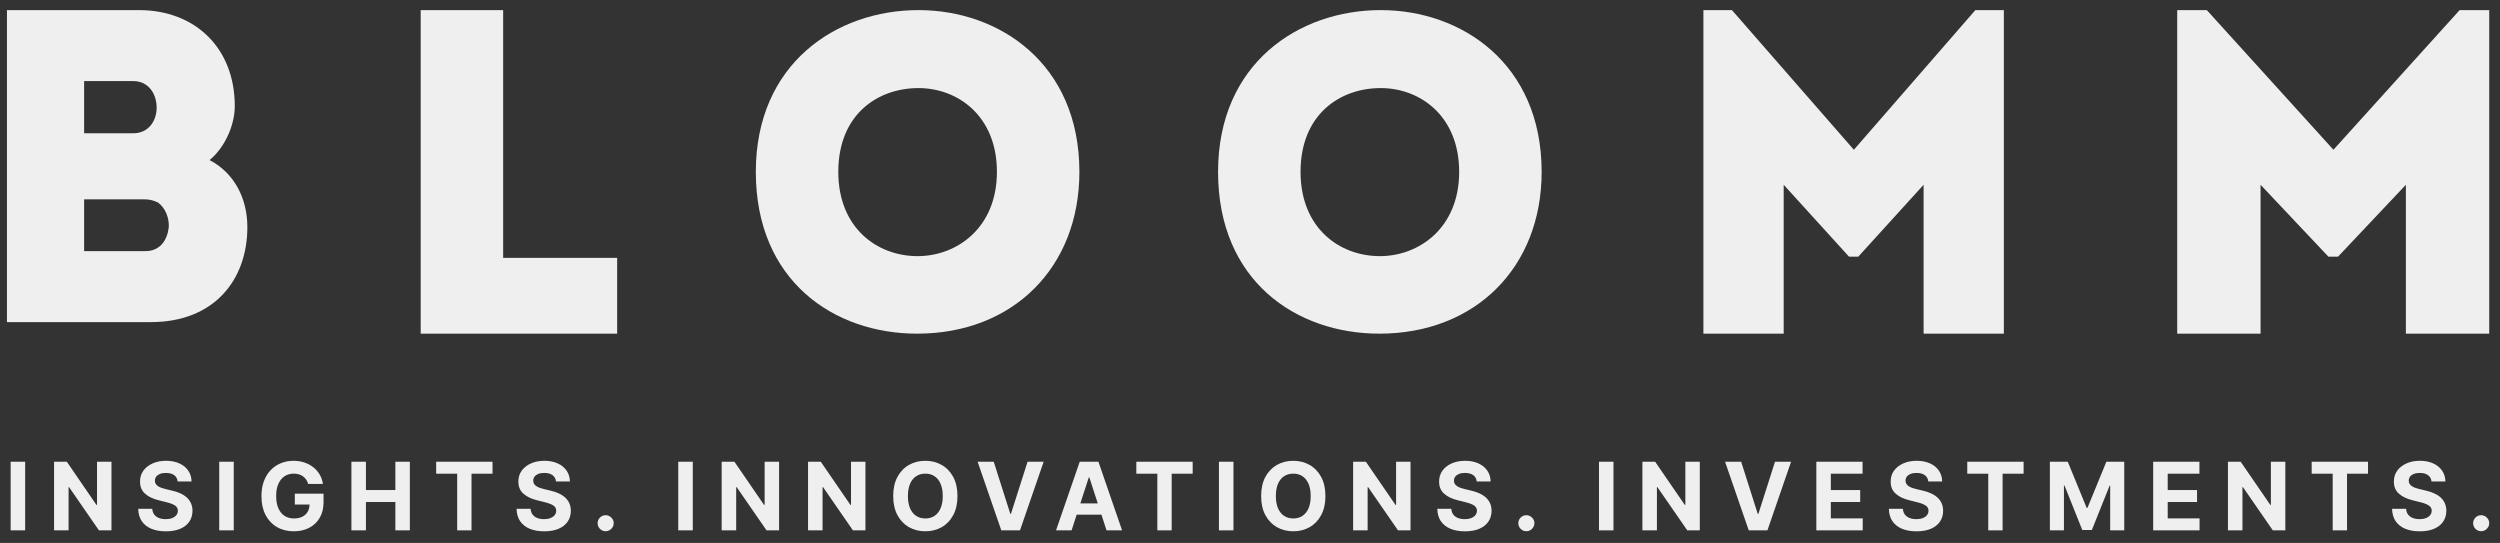 <svg width="198" height="43" viewBox="0 0 198 43" fill="none" xmlns="http://www.w3.org/2000/svg">
<rect x="0" y="0" width="198" height="43" fill="#333333" stroke="none"/>
<g clip-path="url(#clip0_329_1465)">
<g clip-path="url(#clip1_329_1465)">
<g clip-path="url(#clip2_329_1465)">
<path d="M146.826 11.861L156.448 0.8H158.706V26.426H152.349V14.635L147.173 20.33H146.444L141.268 14.635V26.426H134.91V0.8H137.169L146.826 11.861Z" fill="#EFEFEF"/>
<path d="M184.808 11.861L194.802 0.8H197.147V26.426H190.545V14.635L185.169 20.33H184.412L179.037 14.635V26.426H172.435V0.8H174.779L184.808 11.861Z" fill="#EFEFEF"/>
<path d="M122.098 13.613C122.098 21.209 116.815 26.426 109.249 26.426C102.645 26.426 96.471 22.238 96.471 13.613C96.471 5.024 102.86 0.8 109.355 0.8C115.744 0.8 122.098 5.024 122.098 13.613ZM103.003 13.613C103.003 18.05 106.072 20.286 109.285 20.286C112.39 20.286 115.566 18.05 115.566 13.613C115.566 9.176 112.46 6.976 109.355 6.976C106.108 6.976 103.003 9.07 103.003 13.613Z" fill="#EFEFEF"/>
<path d="M85.488 13.613C85.488 21.209 80.206 26.426 72.639 26.426C66.036 26.426 59.861 22.238 59.861 13.613C59.861 5.024 66.25 0.8 72.746 0.8C79.135 0.8 85.488 5.024 85.488 13.613ZM66.393 13.613C66.393 18.05 69.462 20.286 72.675 20.286C75.78 20.286 78.956 18.05 78.956 13.613C78.956 9.176 75.851 6.976 72.746 6.976C69.498 6.976 66.393 9.07 66.393 13.613Z" fill="#EFEFEF"/>
<path d="M39.85 0.8V20.422H48.878V26.426H33.319V0.8H39.85Z" fill="#EFEFEF"/>
<path d="M18.594 8.401C18.594 9.921 17.803 11.688 16.6 12.678C18.56 13.703 19.591 15.719 19.591 17.981C19.591 22.223 16.909 25.511 11.958 25.511H0.371V0.8H10.995C15.465 0.8 18.594 3.805 18.594 8.401ZM10.548 6.421H6.663V10.557H10.548C11.752 10.557 12.371 9.603 12.405 8.613C12.439 7.517 11.821 6.421 10.548 6.421ZM11.477 15.789H6.663V19.89H11.511C12.714 19.89 13.265 18.971 13.368 17.981C13.402 17.239 13.093 16.461 12.508 16.037C12.199 15.895 11.889 15.789 11.477 15.789Z" fill="#EFEFEF"/>
<path d="M196.509 42.072C196.334 42.072 196.183 42.011 196.058 41.887C195.934 41.761 195.872 41.611 195.872 41.436C195.872 41.262 195.934 41.114 196.058 40.99C196.183 40.866 196.334 40.804 196.509 40.804C196.679 40.804 196.828 40.866 196.955 40.99C197.082 41.114 197.146 41.262 197.146 41.436C197.146 41.553 197.116 41.66 197.056 41.757C196.997 41.852 196.92 41.929 196.824 41.988C196.73 42.044 196.624 42.072 196.509 42.072Z" fill="#EFEFEF"/>
<path d="M192.576 38.132C192.555 37.918 192.463 37.752 192.302 37.633C192.141 37.515 191.923 37.456 191.647 37.456C191.459 37.456 191.301 37.482 191.172 37.535C191.043 37.587 190.944 37.658 190.875 37.75C190.807 37.842 190.774 37.947 190.774 38.063C190.771 38.16 190.791 38.245 190.835 38.318C190.881 38.391 190.944 38.453 191.023 38.506C191.103 38.558 191.195 38.603 191.3 38.642C191.404 38.679 191.515 38.711 191.634 38.737L192.122 38.854C192.359 38.907 192.576 38.978 192.774 39.066C192.973 39.155 193.145 39.264 193.289 39.393C193.435 39.522 193.547 39.674 193.626 39.849C193.708 40.024 193.749 40.225 193.751 40.451C193.749 40.784 193.664 41.072 193.496 41.316C193.33 41.559 193.09 41.747 192.774 41.882C192.462 42.014 192.084 42.081 191.641 42.081C191.203 42.081 190.82 42.013 190.495 41.879C190.172 41.745 189.919 41.545 189.737 41.282C189.556 41.017 189.461 40.688 189.452 40.297H190.564C190.577 40.48 190.629 40.632 190.721 40.754C190.815 40.874 190.939 40.965 191.095 41.027C191.252 41.087 191.43 41.117 191.628 41.117C191.823 41.117 191.992 41.089 192.136 41.032C192.28 40.976 192.393 40.897 192.472 40.796C192.551 40.696 192.591 40.58 192.591 40.449C192.591 40.327 192.556 40.224 192.482 40.141C192.412 40.058 192.308 39.987 192.17 39.929C192.033 39.87 191.866 39.817 191.668 39.769L191.077 39.621C190.618 39.509 190.257 39.335 189.991 39.098C189.726 38.861 189.594 38.542 189.596 38.14C189.594 37.811 189.682 37.524 189.858 37.278C190.037 37.032 190.282 36.84 190.593 36.702C190.904 36.564 191.259 36.495 191.655 36.495C192.058 36.495 192.41 36.564 192.711 36.702C193.013 36.84 193.248 37.032 193.417 37.278C193.585 37.524 193.672 37.809 193.677 38.132H192.576Z" fill="#EFEFEF"/>
<path d="M183.085 37.516V36.569H187.548V37.516H185.885V42.003H184.749V37.516H183.085Z" fill="#EFEFEF"/>
<path d="M180.998 36.569V42.003H180.006L177.642 38.583H177.602V42.003H176.453V36.569H177.461L179.807 39.987H179.854V36.569H180.998Z" fill="#EFEFEF"/>
<path d="M170.532 42.003V36.569H174.195V37.516H171.682V38.811H174.006V39.759H171.682V41.056H174.205V42.003H170.532Z" fill="#EFEFEF"/>
<path d="M162.35 36.569H163.767L165.263 40.221H165.327L166.824 36.569H168.24V42.004H167.126V38.467H167.081L165.674 41.977H164.916L163.509 38.453H163.464V42.004H162.35V36.569Z" fill="#EFEFEF"/>
<path d="M155.807 37.517V36.569H160.27V37.517H158.606V42.004H157.47V37.517H155.807Z" fill="#EFEFEF"/>
<path d="M152.721 38.133C152.699 37.919 152.609 37.752 152.447 37.634C152.287 37.515 152.068 37.456 151.792 37.456C151.605 37.456 151.447 37.482 151.317 37.535C151.188 37.587 151.089 37.658 151.02 37.75C150.953 37.842 150.919 37.947 150.919 38.064C150.916 38.161 150.936 38.246 150.98 38.318C151.027 38.391 151.089 38.454 151.169 38.507C151.249 38.558 151.34 38.603 151.445 38.642C151.549 38.679 151.661 38.711 151.779 38.737L152.268 38.854C152.504 38.907 152.722 38.978 152.92 39.066C153.118 39.155 153.29 39.264 153.435 39.393C153.58 39.522 153.693 39.674 153.772 39.849C153.853 40.024 153.895 40.225 153.896 40.452C153.895 40.784 153.81 41.073 153.642 41.317C153.476 41.559 153.235 41.747 152.92 41.882C152.607 42.014 152.229 42.081 151.787 42.081C151.349 42.081 150.966 42.014 150.641 41.879C150.317 41.745 150.064 41.546 149.882 41.282C149.702 41.017 149.607 40.689 149.598 40.298H150.71C150.722 40.48 150.775 40.632 150.866 40.754C150.96 40.874 151.085 40.965 151.24 41.027C151.398 41.088 151.576 41.118 151.774 41.118C151.968 41.118 152.137 41.089 152.28 41.033C152.426 40.976 152.538 40.897 152.618 40.797C152.697 40.696 152.737 40.58 152.737 40.449C152.737 40.327 152.701 40.224 152.628 40.141C152.557 40.058 152.453 39.987 152.315 39.929C152.179 39.871 152.012 39.818 151.814 39.77L151.222 39.621C150.764 39.51 150.402 39.335 150.137 39.098C149.871 38.861 149.739 38.542 149.742 38.141C149.739 37.811 149.827 37.524 150.004 37.278C150.182 37.032 150.428 36.84 150.739 36.702C151.05 36.564 151.404 36.495 151.8 36.495C152.204 36.495 152.556 36.564 152.857 36.702C153.159 36.84 153.394 37.032 153.562 37.278C153.73 37.524 153.817 37.809 153.822 38.133H152.721Z" fill="#EFEFEF"/>
<path d="M143.854 42.004V36.569H147.515V37.517H145.002V38.812H147.327V39.759H145.002V41.056H147.526V42.004H143.854Z" fill="#EFEFEF"/>
<path d="M137.9 36.569L139.213 40.698H139.264L140.58 36.569H141.854L139.98 42.003H138.5L136.624 36.569H137.9Z" fill="#EFEFEF"/>
<path d="M134.624 36.569V42.004H133.632L131.268 38.583H131.228V42.004H130.079V36.569H131.087L133.433 39.987H133.48V36.569H134.624Z" fill="#EFEFEF"/>
<path d="M127.788 36.569V42.004H126.64V36.569H127.788Z" fill="#EFEFEF"/>
<path d="M120.889 42.073C120.714 42.073 120.563 42.011 120.437 41.887C120.314 41.761 120.252 41.611 120.252 41.436C120.252 41.263 120.314 41.114 120.437 40.99C120.563 40.866 120.714 40.804 120.889 40.804C121.059 40.804 121.207 40.866 121.335 40.99C121.462 41.114 121.525 41.263 121.525 41.436C121.525 41.553 121.495 41.66 121.436 41.757C121.377 41.853 121.3 41.929 121.204 41.988C121.109 42.044 121.004 42.073 120.889 42.073Z" fill="#EFEFEF"/>
<path d="M116.957 38.132C116.936 37.918 116.844 37.752 116.684 37.633C116.522 37.515 116.304 37.456 116.028 37.456C115.84 37.456 115.682 37.482 115.553 37.535C115.424 37.587 115.325 37.658 115.256 37.75C115.189 37.842 115.155 37.947 115.155 38.063C115.152 38.16 115.172 38.245 115.216 38.318C115.262 38.391 115.325 38.453 115.404 38.506C115.484 38.558 115.577 38.603 115.681 38.642C115.785 38.679 115.896 38.711 116.015 38.737L116.503 38.854C116.74 38.907 116.957 38.978 117.156 39.066C117.354 39.155 117.526 39.264 117.671 39.393C117.816 39.522 117.928 39.674 118.008 39.849C118.089 40.024 118.13 40.225 118.133 40.451C118.13 40.784 118.045 41.072 117.877 41.316C117.711 41.559 117.471 41.747 117.156 41.882C116.843 42.014 116.465 42.081 116.023 42.081C115.584 42.081 115.202 42.013 114.876 41.879C114.553 41.745 114.3 41.545 114.118 41.282C113.937 41.017 113.842 40.688 113.834 40.297H114.945C114.958 40.48 115.01 40.632 115.102 40.754C115.196 40.874 115.32 40.965 115.476 41.027C115.634 41.087 115.811 41.117 116.01 41.117C116.205 41.117 116.373 41.089 116.517 41.032C116.661 40.976 116.774 40.897 116.853 40.796C116.933 40.696 116.973 40.58 116.973 40.449C116.973 40.327 116.937 40.224 116.864 40.141C116.794 40.058 116.689 39.987 116.551 39.929C116.415 39.87 116.248 39.817 116.049 39.769L115.458 39.621C114.999 39.509 114.637 39.335 114.372 39.098C114.107 38.861 113.975 38.542 113.977 38.14C113.975 37.811 114.063 37.524 114.24 37.278C114.419 37.032 114.663 36.84 114.974 36.702C115.286 36.564 115.64 36.495 116.036 36.495C116.439 36.495 116.792 36.564 117.092 36.702C117.395 36.84 117.63 37.032 117.798 37.278C117.966 37.524 118.053 37.809 118.058 38.132H116.957Z" fill="#EFEFEF"/>
<path d="M111.714 36.569V42.004H110.721L108.357 38.583H108.317V42.004H107.168V36.569H108.176L110.522 39.987H110.57V36.569H111.714Z" fill="#EFEFEF"/>
<path d="M104.973 39.287C104.973 39.879 104.86 40.383 104.636 40.799C104.413 41.215 104.108 41.532 103.722 41.752C103.339 41.969 102.907 42.078 102.428 42.078C101.945 42.078 101.511 41.968 101.127 41.749C100.744 41.53 100.44 41.212 100.217 40.797C99.994 40.381 99.883 39.878 99.883 39.287C99.883 38.694 99.994 38.19 100.217 37.774C100.44 37.359 100.744 37.042 101.127 36.824C101.511 36.605 101.945 36.495 102.428 36.495C102.907 36.495 103.339 36.605 103.722 36.824C104.108 37.042 104.413 37.359 104.636 37.774C104.86 38.19 104.973 38.694 104.973 39.287ZM103.807 39.287C103.807 38.903 103.75 38.579 103.635 38.316C103.522 38.052 103.361 37.852 103.155 37.716C102.948 37.58 102.705 37.512 102.428 37.512C102.15 37.512 101.907 37.58 101.7 37.716C101.494 37.852 101.333 38.052 101.218 38.316C101.105 38.579 101.048 38.903 101.048 39.287C101.048 39.671 101.105 39.994 101.218 40.258C101.333 40.522 101.494 40.721 101.7 40.858C101.907 40.994 102.15 41.062 102.428 41.062C102.705 41.062 102.948 40.994 103.155 40.858C103.361 40.721 103.522 40.522 103.635 40.258C103.75 39.994 103.807 39.671 103.807 39.287Z" fill="#EFEFEF"/>
<path d="M97.69 36.569V42.004H96.54V36.569H97.69Z" fill="#EFEFEF"/>
<path d="M89.997 37.517V36.569H94.46V37.517H92.797V42.004H91.661V37.517H89.997Z" fill="#EFEFEF"/>
<path d="M84.87 42.003H83.638L85.514 36.569H86.995L88.868 42.003H87.637L86.275 37.811H86.233L84.87 42.003ZM84.792 39.867H87.7V40.764H84.792V39.867Z" fill="#EFEFEF"/>
<path d="M78.703 36.569L80.017 40.698H80.067L81.383 36.569H82.657L80.783 42.004H79.303L77.427 36.569H78.703Z" fill="#EFEFEF"/>
<path d="M75.832 39.287C75.832 39.879 75.719 40.383 75.495 40.799C75.272 41.215 74.967 41.532 74.582 41.752C74.198 41.969 73.766 42.078 73.287 42.078C72.804 42.078 72.371 41.968 71.987 41.749C71.603 41.53 71.299 41.212 71.076 40.797C70.854 40.381 70.742 39.878 70.742 39.287C70.742 38.694 70.854 38.19 71.076 37.774C71.299 37.359 71.603 37.042 71.987 36.824C72.371 36.605 72.804 36.495 73.287 36.495C73.766 36.495 74.198 36.605 74.582 36.824C74.967 37.042 75.272 37.359 75.495 37.774C75.719 38.19 75.832 38.694 75.832 39.287ZM74.667 39.287C74.667 38.903 74.609 38.579 74.494 38.316C74.381 38.052 74.221 37.852 74.014 37.716C73.807 37.58 73.565 37.512 73.287 37.512C73.009 37.512 72.767 37.58 72.56 37.716C72.353 37.852 72.192 38.052 72.077 38.316C71.964 38.579 71.907 38.903 71.907 39.287C71.907 39.671 71.964 39.994 72.077 40.258C72.192 40.522 72.353 40.721 72.56 40.858C72.767 40.994 73.009 41.062 73.287 41.062C73.565 41.062 73.807 40.994 74.014 40.858C74.221 40.721 74.381 40.522 74.494 40.258C74.609 39.994 74.667 39.671 74.667 39.287Z" fill="#EFEFEF"/>
<path d="M68.543 36.569V42.004H67.551L65.187 38.583H65.147V42.004H63.998V36.569H65.006L67.352 39.987H67.4V36.569H68.543Z" fill="#EFEFEF"/>
<path d="M61.703 36.569V42.004H60.71L58.346 38.583H58.306V42.004H57.157V36.569H58.166L60.511 39.987H60.559V36.569H61.703Z" fill="#EFEFEF"/>
<path d="M54.868 36.569V42.003H53.719V36.569H54.868Z" fill="#EFEFEF"/>
<path d="M47.969 42.073C47.794 42.073 47.643 42.011 47.518 41.887C47.394 41.761 47.332 41.611 47.332 41.436C47.332 41.263 47.394 41.114 47.518 40.99C47.643 40.866 47.794 40.804 47.969 40.804C48.139 40.804 48.287 40.866 48.415 40.99C48.542 41.114 48.606 41.263 48.606 41.436C48.606 41.553 48.576 41.66 48.516 41.757C48.457 41.853 48.38 41.929 48.285 41.988C48.189 42.044 48.084 42.073 47.969 42.073Z" fill="#EFEFEF"/>
<path d="M44.035 38.132C44.014 37.918 43.923 37.752 43.762 37.633C43.601 37.515 43.383 37.456 43.106 37.456C42.919 37.456 42.761 37.482 42.632 37.535C42.502 37.587 42.403 37.658 42.334 37.75C42.267 37.842 42.233 37.947 42.233 38.063C42.23 38.16 42.25 38.245 42.295 38.318C42.341 38.391 42.403 38.453 42.483 38.506C42.563 38.558 42.654 38.603 42.759 38.642C42.863 38.679 42.975 38.711 43.093 38.737L43.581 38.854C43.819 38.907 44.036 38.978 44.234 39.066C44.432 39.155 44.604 39.264 44.749 39.393C44.894 39.522 45.006 39.674 45.086 39.849C45.167 40.024 45.209 40.225 45.211 40.451C45.209 40.784 45.124 41.072 44.956 41.316C44.79 41.559 44.549 41.747 44.234 41.882C43.921 42.014 43.543 42.081 43.101 42.081C42.663 42.081 42.28 42.013 41.955 41.879C41.631 41.745 41.378 41.545 41.196 41.282C41.016 41.017 40.921 40.688 40.912 40.297H42.024C42.036 40.48 42.088 40.632 42.18 40.754C42.274 40.874 42.399 40.965 42.555 41.027C42.712 41.087 42.89 41.117 43.088 41.117C43.282 41.117 43.451 41.089 43.595 41.032C43.74 40.976 43.852 40.897 43.932 40.796C44.011 40.696 44.051 40.58 44.051 40.449C44.051 40.327 44.015 40.224 43.942 40.141C43.872 40.058 43.767 39.987 43.629 39.929C43.493 39.87 43.326 39.817 43.128 39.769L42.536 39.621C42.078 39.509 41.716 39.335 41.451 39.098C41.185 38.861 41.054 38.542 41.055 38.14C41.054 37.811 41.141 37.524 41.318 37.278C41.497 37.032 41.742 36.84 42.053 36.702C42.364 36.564 42.718 36.495 43.114 36.495C43.518 36.495 43.87 36.564 44.17 36.702C44.473 36.84 44.708 37.032 44.876 37.278C45.044 37.524 45.131 37.809 45.136 38.132H44.035Z" fill="#EFEFEF"/>
<path d="M34.545 37.517V36.569H39.008V37.517H37.344V42.004H36.209V37.517H34.545Z" fill="#EFEFEF"/>
<path d="M27.832 42.003V36.569H28.981V38.811H31.313V36.569H32.46V42.003H31.313V39.759H28.981V42.003H27.832Z" fill="#EFEFEF"/>
<path d="M24.406 38.326C24.369 38.197 24.317 38.083 24.249 37.984C24.182 37.883 24.1 37.798 24.003 37.729C23.907 37.658 23.797 37.605 23.674 37.567C23.552 37.53 23.416 37.512 23.268 37.512C22.99 37.512 22.746 37.581 22.535 37.719C22.326 37.856 22.164 38.057 22.047 38.321C21.93 38.583 21.872 38.903 21.872 39.282C21.872 39.66 21.929 39.982 22.044 40.247C22.159 40.513 22.322 40.715 22.533 40.855C22.743 40.993 22.992 41.062 23.278 41.062C23.538 41.062 23.76 41.016 23.944 40.924C24.13 40.83 24.271 40.698 24.369 40.529C24.468 40.359 24.517 40.158 24.517 39.926L24.751 39.961H23.35V39.096H25.624V39.78C25.624 40.258 25.523 40.668 25.321 41.011C25.12 41.353 24.842 41.617 24.488 41.802C24.134 41.986 23.729 42.078 23.273 42.078C22.764 42.078 22.316 41.966 21.93 41.741C21.545 41.515 21.244 41.194 21.028 40.778C20.814 40.361 20.707 39.865 20.707 39.292C20.707 38.852 20.771 38.459 20.898 38.114C21.027 37.767 21.208 37.474 21.439 37.233C21.671 36.992 21.941 36.809 22.249 36.684C22.556 36.558 22.89 36.495 23.249 36.495C23.557 36.495 23.843 36.54 24.109 36.631C24.374 36.719 24.609 36.845 24.815 37.007C25.022 37.17 25.191 37.364 25.321 37.589C25.452 37.811 25.536 38.057 25.574 38.326H24.406Z" fill="#EFEFEF"/>
<path d="M18.512 36.569V42.003H17.363V36.569H18.512Z" fill="#EFEFEF"/>
<path d="M14.07 38.133C14.049 37.919 13.958 37.752 13.797 37.634C13.636 37.515 13.418 37.456 13.142 37.456C12.954 37.456 12.796 37.482 12.667 37.535C12.538 37.587 12.438 37.658 12.37 37.75C12.302 37.842 12.269 37.947 12.269 38.064C12.265 38.161 12.286 38.246 12.33 38.318C12.376 38.391 12.438 38.454 12.518 38.507C12.598 38.558 12.69 38.603 12.794 38.642C12.899 38.679 13.01 38.711 13.128 38.737L13.617 38.854C13.854 38.907 14.071 38.978 14.27 39.066C14.467 39.155 14.639 39.264 14.784 39.393C14.929 39.522 15.042 39.674 15.121 39.849C15.203 40.024 15.244 40.225 15.246 40.452C15.244 40.784 15.159 41.073 14.991 41.317C14.825 41.559 14.584 41.747 14.27 41.882C13.956 42.014 13.579 42.081 13.136 42.081C12.698 42.081 12.316 42.014 11.99 41.879C11.666 41.745 11.413 41.546 11.231 41.282C11.051 41.017 10.956 40.689 10.947 40.298H12.059C12.072 40.48 12.124 40.632 12.216 40.754C12.309 40.874 12.434 40.965 12.59 41.027C12.747 41.088 12.925 41.118 13.123 41.118C13.318 41.118 13.487 41.089 13.63 41.033C13.775 40.976 13.887 40.897 13.967 40.797C14.047 40.696 14.086 40.58 14.086 40.449C14.086 40.327 14.05 40.224 13.978 40.141C13.907 40.058 13.802 39.987 13.664 39.929C13.528 39.871 13.361 39.818 13.163 39.77L12.571 39.621C12.113 39.51 11.751 39.335 11.486 39.098C11.221 38.861 11.089 38.542 11.091 38.141C11.089 37.811 11.176 37.524 11.353 37.278C11.532 37.032 11.777 36.84 12.088 36.702C12.4 36.564 12.753 36.495 13.15 36.495C13.553 36.495 13.905 36.564 14.206 36.702C14.508 36.84 14.743 37.032 14.912 37.278C15.08 37.524 15.166 37.809 15.172 38.133H14.07Z" fill="#EFEFEF"/>
<path d="M8.828 36.569V42.004H7.835L5.471 38.583H5.431V42.004H4.282V36.569H5.291L7.636 39.987H7.684V36.569H8.828Z" fill="#EFEFEF"/>
<path d="M1.992 36.569V42.003H0.843V36.569H1.992Z" fill="#EFEFEF"/>
</g>
</g>
</g>
<defs>
<clipPath id="clip0_329_1465">
<rect width="196.78" height="41.59" fill="white" transform="translate(0.55 0.8)"/>
</clipPath>
<clipPath id="clip1_329_1465">
<rect width="196.78" height="41.59" fill="white" transform="translate(0.55 0.8)"/>
</clipPath>
<clipPath id="clip2_329_1465">
<rect width="197.137" height="41.59" fill="white" transform="translate(0.371 0.8)"/>
</clipPath>
</defs>
</svg>
